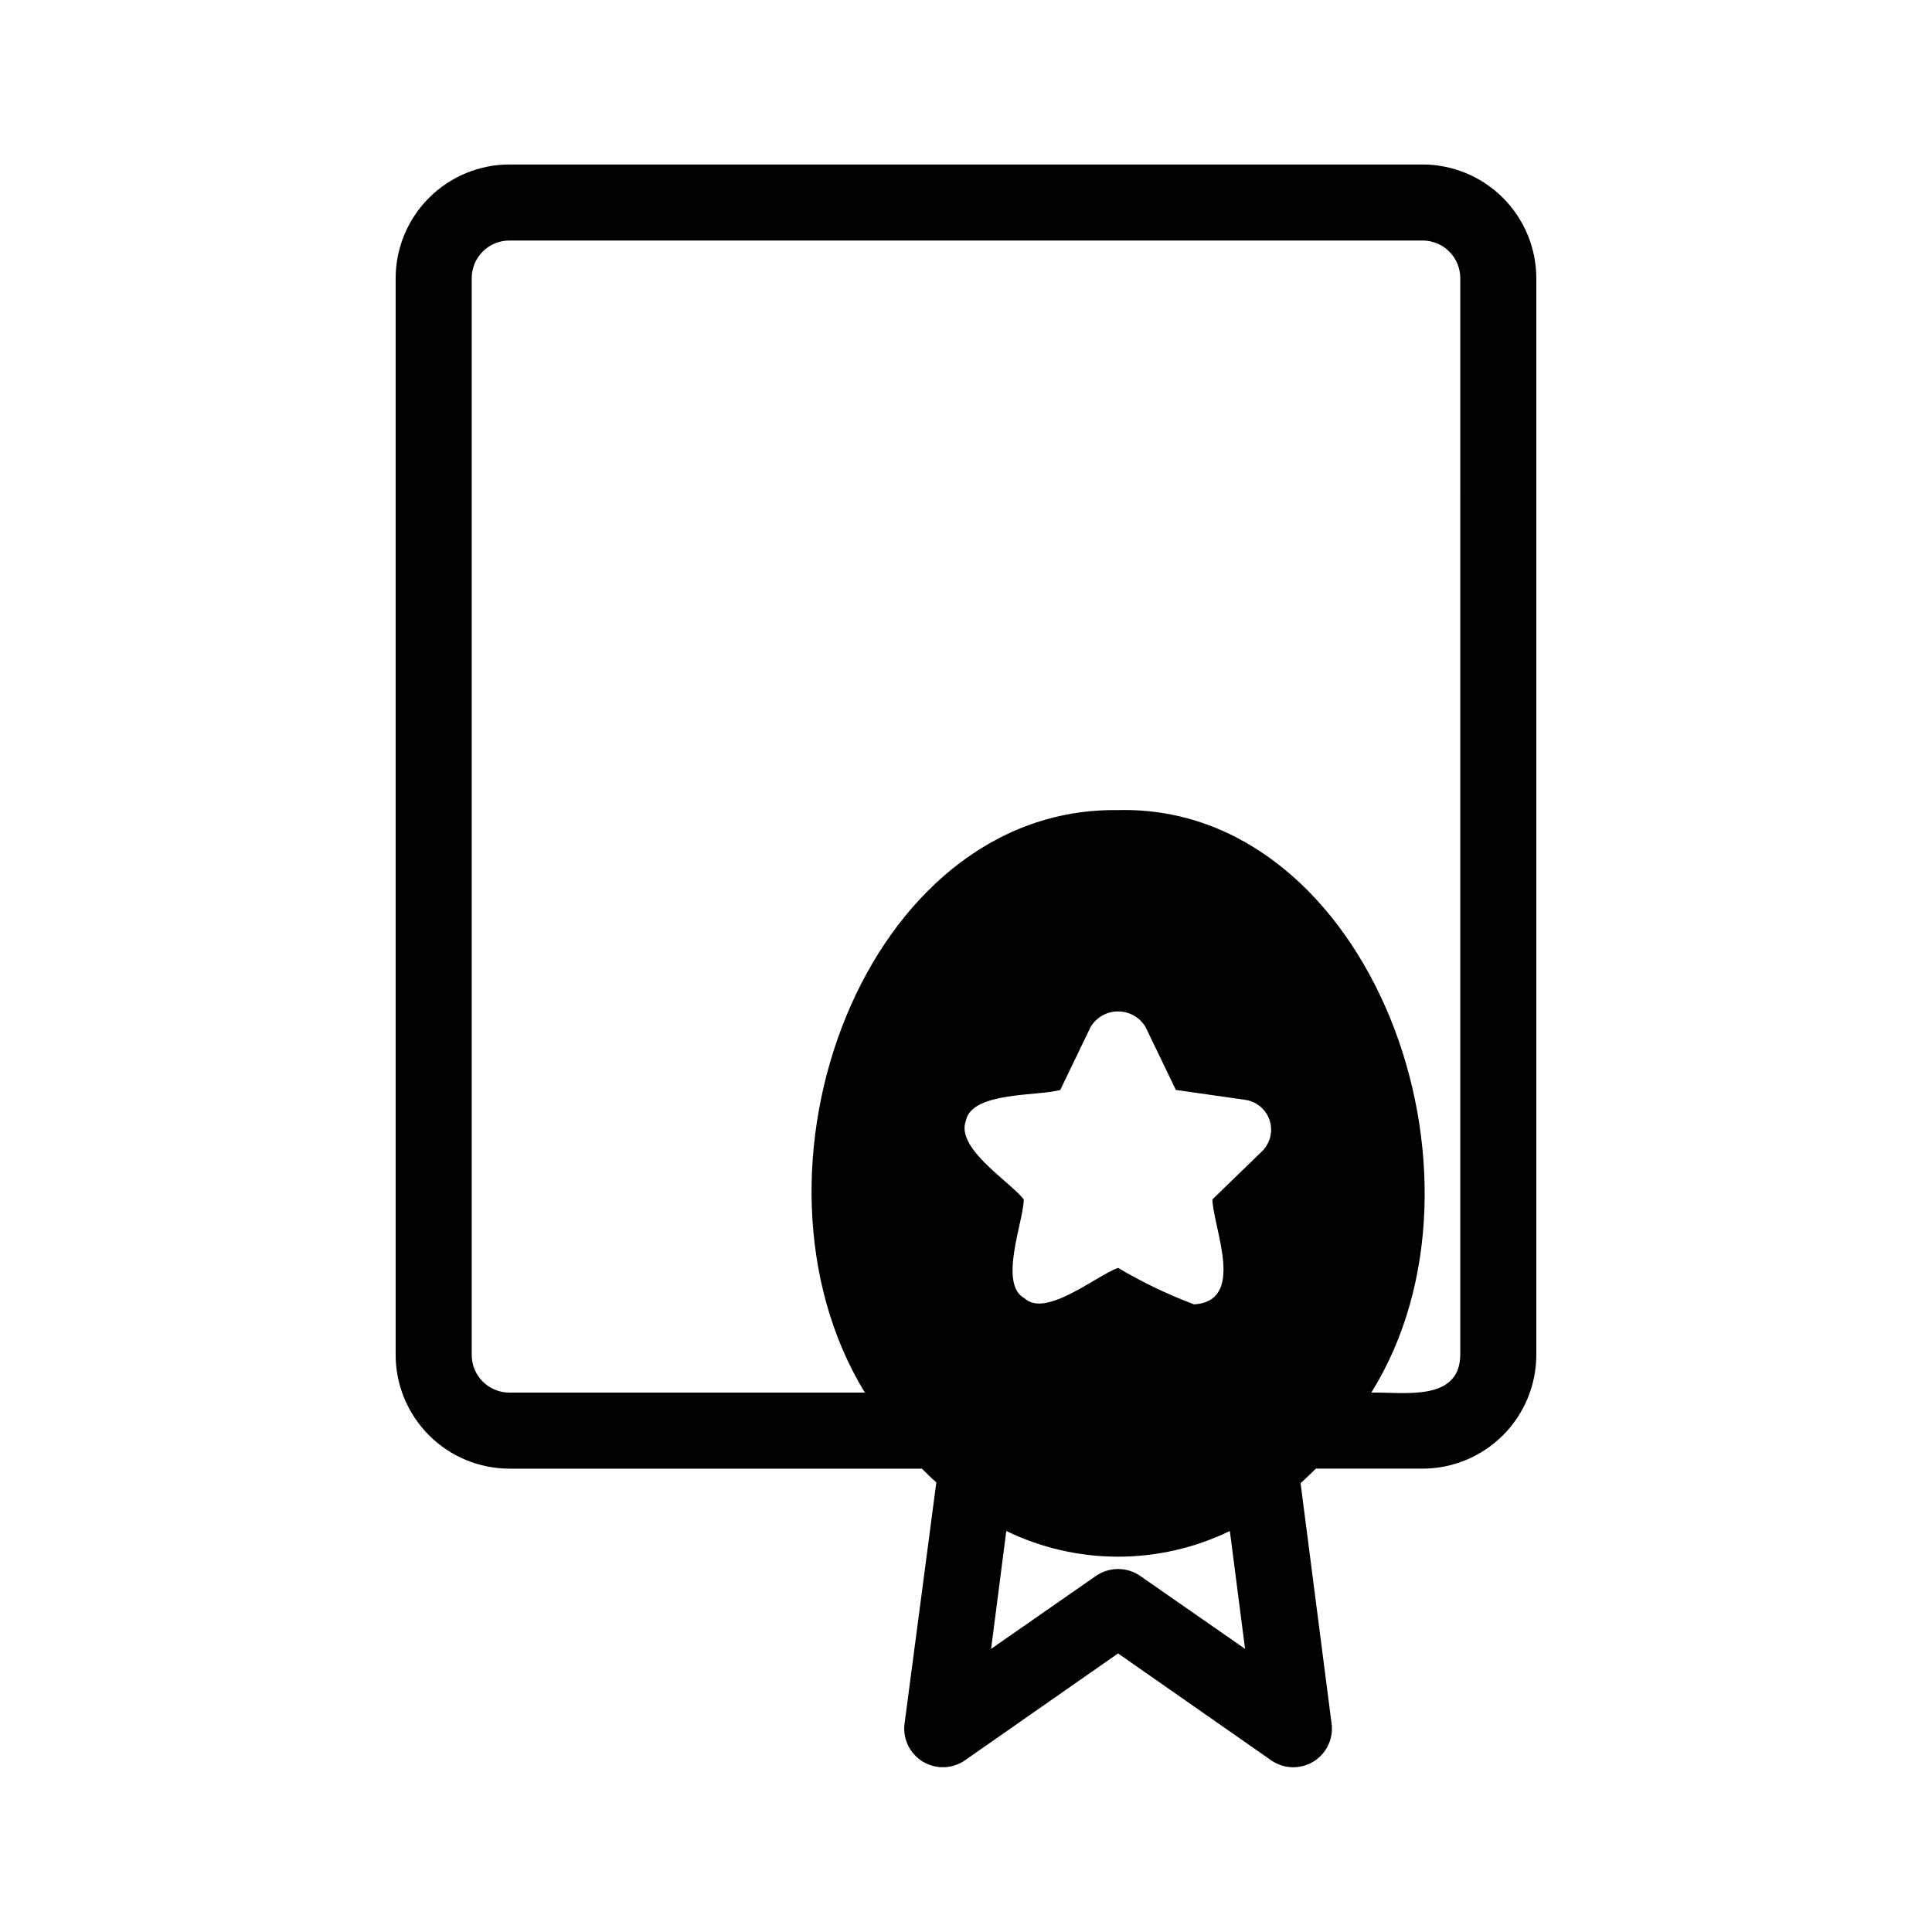 <?xml version="1.0" encoding="UTF-8"?>
<!-- Uploaded to: SVG Repo, www.svgrepo.com, Generator: SVG Repo Mixer Tools -->
<svg fill="#000000" width="800px" height="800px" version="1.1" viewBox="144 144 512 512" xmlns="http://www.w3.org/2000/svg">
 <path d="m520.91 187.59h-241.83c-8.023-0.012-15.719 3.168-21.387 8.84-5.672 5.672-8.855 13.367-8.844 21.387v285.16c-0.012 8.02 3.172 15.715 8.844 21.387 5.668 5.672 13.363 8.852 21.387 8.844h109.23c1.211 1.211 2.418 2.418 3.828 3.629l-8.465 64.285c-0.375 3.941 1.559 7.75 4.961 9.773 3.406 2.027 7.672 1.906 10.957-0.305l40.707-28.414 40.707 28.414h0.004c3.285 2.215 7.555 2.336 10.961 0.309 3.406-2.023 5.336-5.836 4.957-9.777l-8.262-64.086c1.41-1.211 2.82-2.621 4.031-3.828h28.215c8.02 0.008 15.715-3.172 21.387-8.844s8.852-13.367 8.84-21.387v-285.16c0.012-8.02-3.168-15.715-8.84-21.387s-13.367-8.852-21.387-8.84zm-42.523 261.58-13.098 12.695c0.301 7.883 8.941 26.922-4.836 27.809-6.988-2.625-13.734-5.863-20.152-9.672-5.809 2.082-19.207 13.336-24.789 8.062-6.988-3.75-0.258-20.387-0.203-26.199-3.609-4.731-18.223-13.559-15.316-20.957 1.629-7.68 19.348-6.383 24.988-8.062l8.062-16.727v-0.004c1.539-2.531 4.293-4.082 7.258-4.082 2.965 0 5.715 1.551 7.254 4.082l8.062 16.727 18.34 2.621h-0.004c3.043 0.418 5.574 2.543 6.519 5.461 0.941 2.922 0.133 6.125-2.086 8.246zm-32.242 112.45c-3.523-2.418-8.168-2.418-11.688 0l-27.809 19.348 4.031-31.234-0.004-0.004c18.707 9.074 40.539 9.074 59.246 0l4.031 31.234zm84.84-58.645c-0.082 12.68-15.219 9.875-23.578 10.078 36.055-57.75-0.598-156.05-67.109-154.37-67.031-0.973-102.91 95.684-67.105 154.37h-94.109c-2.684 0.023-5.262-1.027-7.156-2.922-1.895-1.898-2.949-4.477-2.922-7.156v-285.16c-0.027-2.68 1.027-5.258 2.922-7.152 1.895-1.898 4.473-2.949 7.156-2.922h241.83c2.68-0.027 5.258 1.023 7.152 2.922 1.895 1.895 2.949 4.473 2.922 7.152z"/>
</svg>